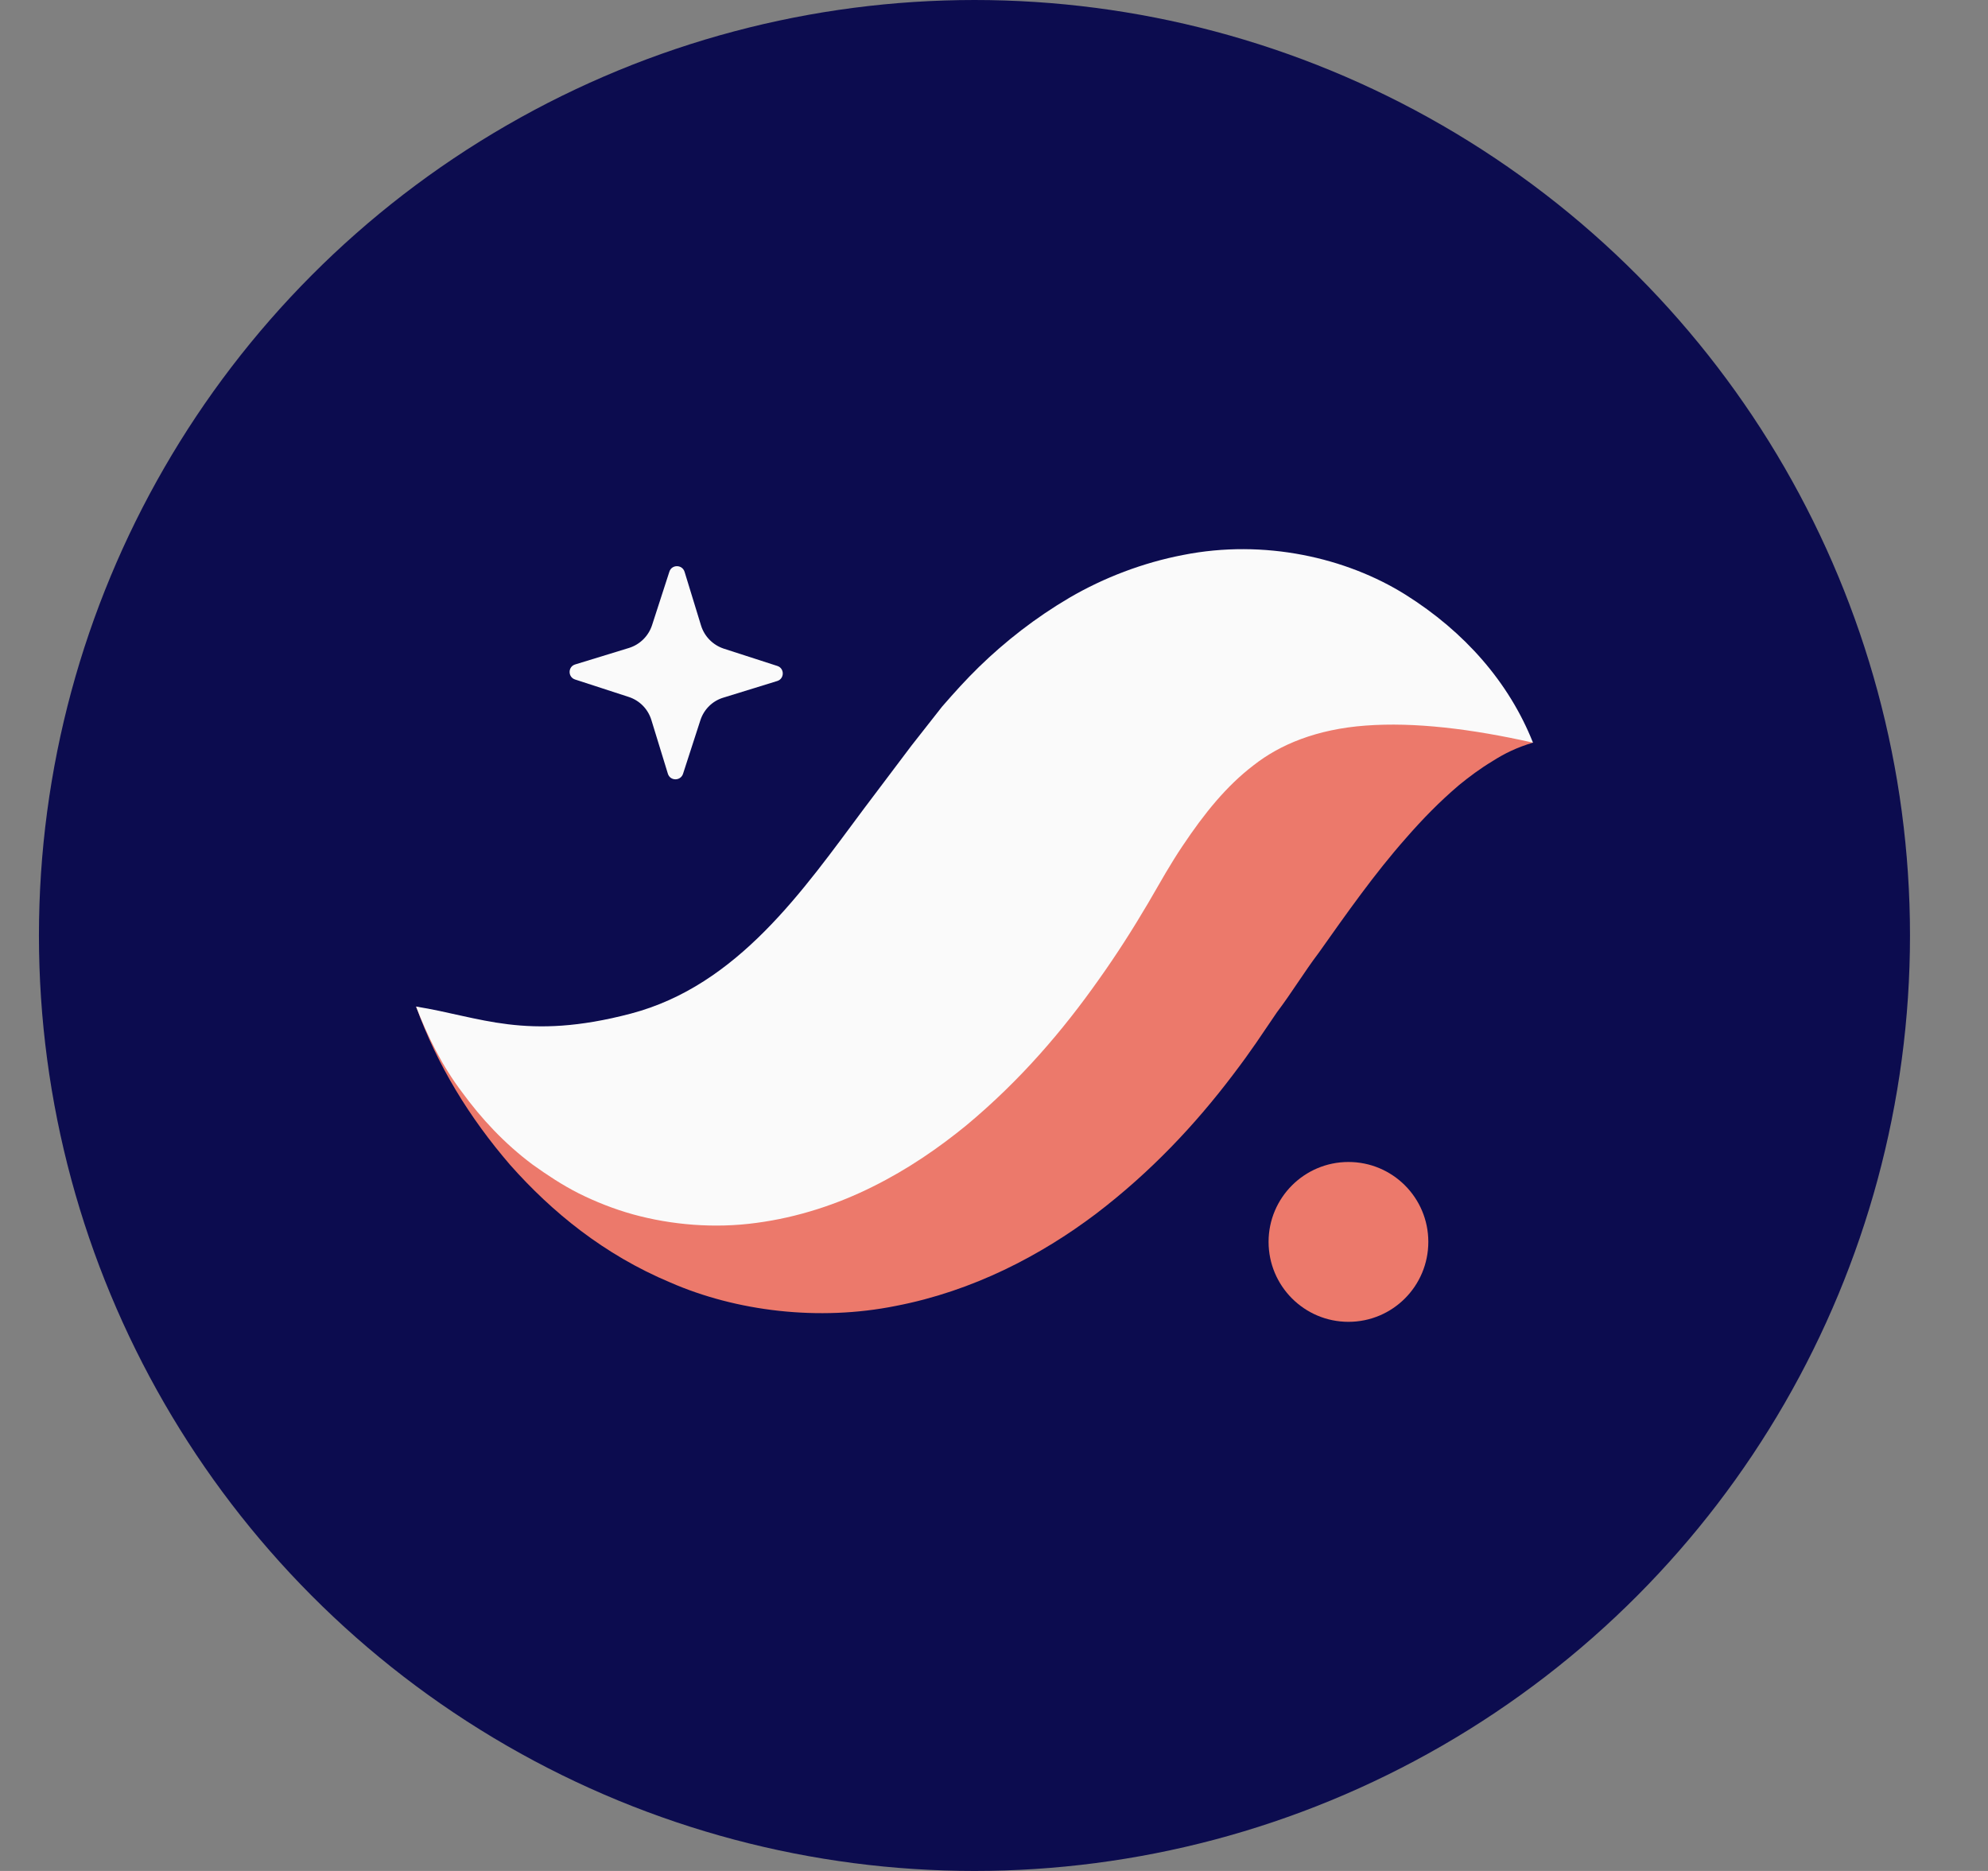 <?xml version="1.0" encoding="utf-8"?>
<svg xmlns="http://www.w3.org/2000/svg" width="17" height="16" viewBox="0 0 17 16" fill="none">
<rect x="0" y="0" width="17" height="16" fill="#808080" stroke="none"/>
<g clip-path="url(#clip0_11312_1022)">
<circle cx="8.333" cy="8" r="8" fill="#0C0C4F"/>
<path fill-rule="evenodd" clip-rule="evenodd" d="M5.841 6.617L5.989 6.16C6.019 6.067 6.092 5.994 6.186 5.966L6.646 5.824C6.709 5.805 6.71 5.715 6.647 5.695L6.189 5.547C6.096 5.516 6.024 5.443 5.995 5.35L5.854 4.89C5.834 4.826 5.744 4.826 5.724 4.889L5.576 5.346C5.546 5.439 5.472 5.512 5.379 5.541L4.919 5.682C4.855 5.701 4.855 5.791 4.918 5.811L5.376 5.96C5.469 5.99 5.541 6.063 5.57 6.157L5.711 6.616C5.73 6.68 5.82 6.681 5.841 6.617Z" fill="#FAFAFA"/>
<path fill-rule="evenodd" clip-rule="evenodd" d="M13.109 6.351C12.919 6.139 12.623 6.019 12.335 5.97C12.046 5.923 11.742 5.928 11.455 5.978C10.876 6.076 10.35 6.316 9.891 6.612C9.653 6.757 9.45 6.925 9.239 7.096C9.138 7.183 9.045 7.275 8.949 7.366L8.686 7.628C8.4 7.927 8.118 8.199 7.845 8.424C7.572 8.649 7.316 8.82 7.063 8.939C6.811 9.059 6.541 9.129 6.19 9.14C5.841 9.153 5.429 9.09 4.988 8.986C4.544 8.882 4.079 8.735 3.558 8.608C3.74 9.112 4.013 9.557 4.364 9.964C4.719 10.364 5.163 10.729 5.733 10.968C6.294 11.213 7 11.301 7.66 11.168C8.321 11.041 8.902 10.735 9.371 10.381C9.841 10.023 10.222 9.616 10.543 9.192C10.632 9.075 10.678 9.01 10.742 8.918L10.92 8.656C11.043 8.494 11.155 8.309 11.277 8.148C11.516 7.811 11.751 7.475 12.025 7.165C12.163 7.007 12.308 6.857 12.479 6.712C12.565 6.642 12.657 6.573 12.76 6.511C12.864 6.444 12.973 6.391 13.109 6.351Z" fill="#EC796B"/>
<path fill-rule="evenodd" clip-rule="evenodd" d="M13.109 6.351C12.905 5.837 12.526 5.404 12.018 5.085C11.513 4.769 10.812 4.608 10.117 4.746C9.773 4.812 9.44 4.94 9.148 5.11C8.858 5.28 8.597 5.484 8.372 5.703C8.259 5.813 8.157 5.927 8.056 6.043L7.793 6.378L7.386 6.918C6.868 7.613 6.31 8.427 5.395 8.668C4.496 8.905 4.107 8.695 3.558 8.608C3.658 8.867 3.783 9.119 3.951 9.34C4.116 9.566 4.312 9.778 4.554 9.959C4.677 10.047 4.806 10.133 4.95 10.206C5.093 10.277 5.248 10.339 5.413 10.385C5.74 10.475 6.109 10.507 6.467 10.458C6.824 10.411 7.166 10.297 7.465 10.147C7.765 9.998 8.028 9.816 8.262 9.625C8.727 9.238 9.089 8.812 9.394 8.38C9.548 8.164 9.688 7.944 9.817 7.725L9.969 7.463C10.015 7.386 10.062 7.309 10.11 7.238C10.302 6.95 10.491 6.719 10.719 6.545C10.945 6.367 11.259 6.236 11.678 6.205C12.096 6.174 12.579 6.232 13.109 6.351Z" fill="#FAFAFA"/>
<path fill-rule="evenodd" clip-rule="evenodd" d="M10.848 10.62C10.848 10.998 11.154 11.304 11.531 11.304C11.909 11.304 12.214 10.998 12.214 10.62C12.214 10.243 11.909 9.937 11.531 9.937C11.154 9.937 10.848 10.243 10.848 10.62Z" fill="#EC796B"/>
</g>
<defs>
<clipPath id="clip0_11312_1022">
<rect width="16" height="16" fill="white" transform="translate(0.333)"/>
</clipPath>
</defs>
</svg>